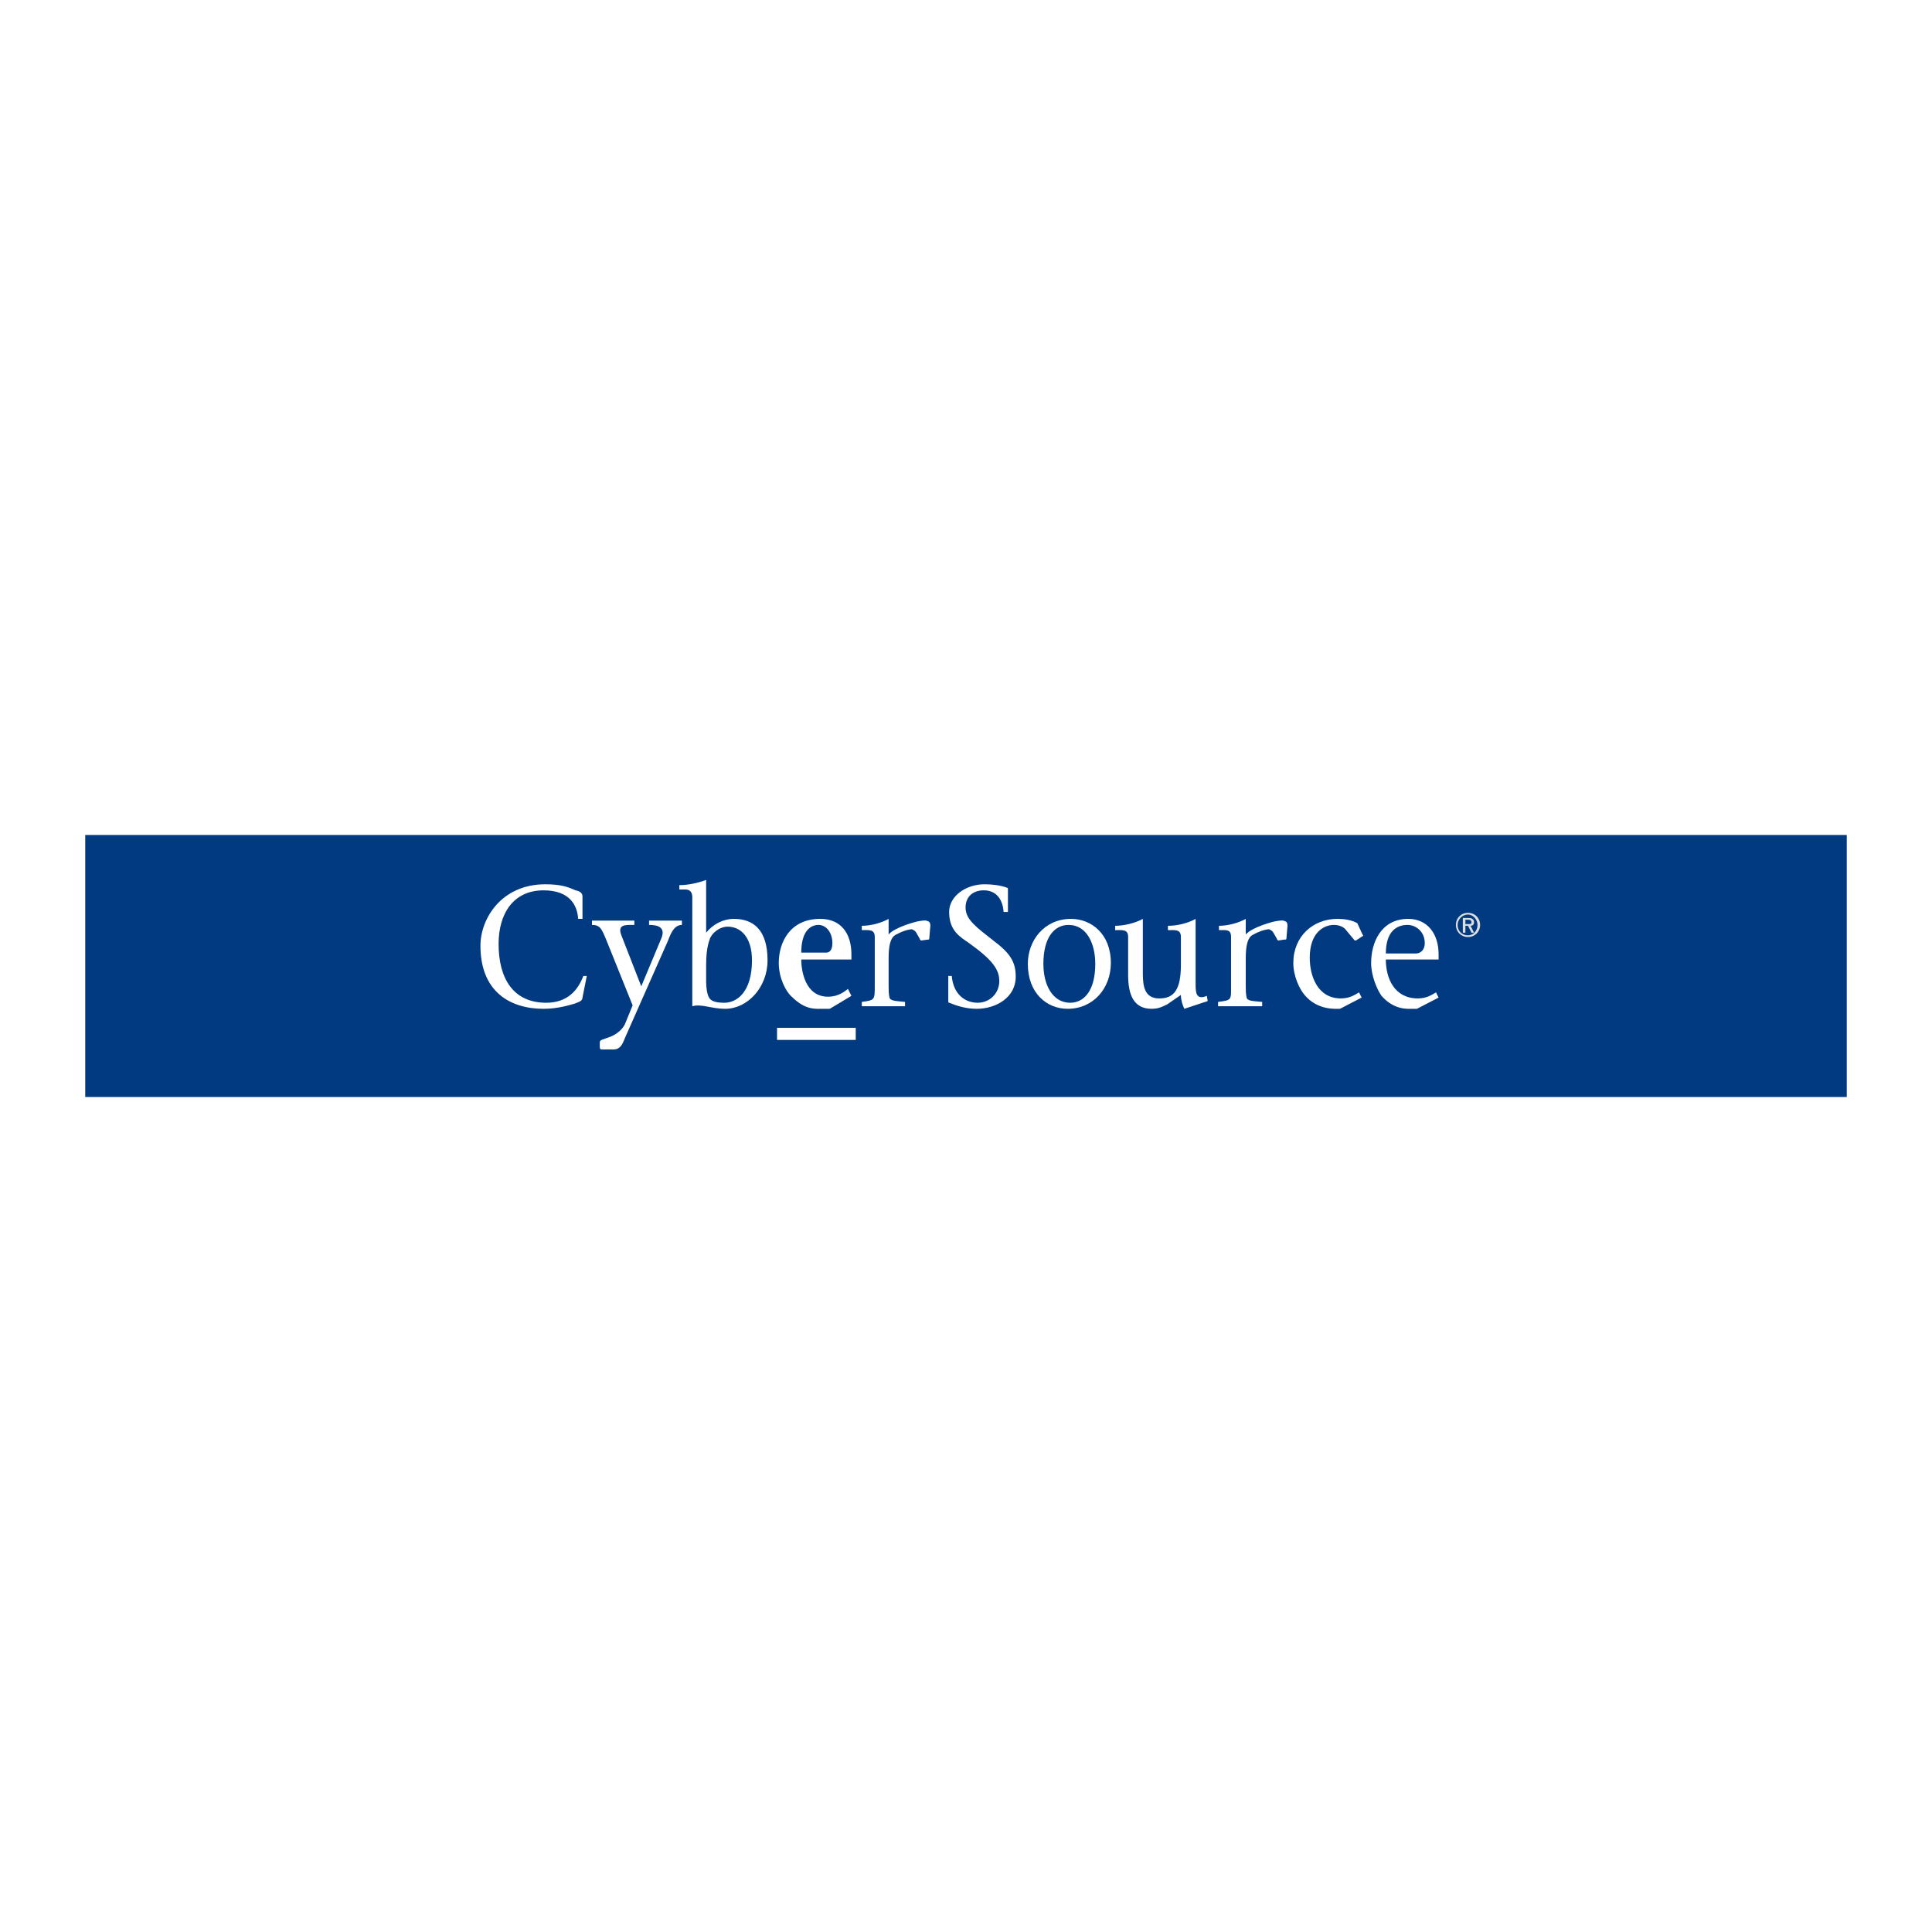 <?xml version="1.0" encoding="utf-8"?>
<!-- Generator: Adobe Illustrator 13.0.0, SVG Export Plug-In . SVG Version: 6.00 Build 14948)  -->
<!DOCTYPE svg PUBLIC "-//W3C//DTD SVG 1.0//EN" "http://www.w3.org/TR/2001/REC-SVG-20010904/DTD/svg10.dtd">
<svg version="1.0" id="Layer_1" xmlns="http://www.w3.org/2000/svg" xmlns:xlink="http://www.w3.org/1999/xlink" x="0px" y="0px"
	 width="192.756px" height="192.756px" viewBox="0 0 192.756 192.756" enable-background="new 0 0 192.756 192.756"
	 xml:space="preserve">
<g>
	<polygon fill-rule="evenodd" clip-rule="evenodd" fill="#FFFFFF" points="0,0 192.756,0 192.756,192.756 0,192.756 0,0 	"/>
	<polygon fill-rule="evenodd" clip-rule="evenodd" fill="#013A81" points="8.504,83.307 184.252,83.307 184.252,109.449 
		8.504,109.449 8.504,83.307 	"/>
	<path fill-rule="evenodd" clip-rule="evenodd" fill="#FFFFFF" d="M58.545,97.369l-0.431,2.158c0,0.346-0.345,0.432-0.776,0.604
		c-0.604,0.172-1.726,0.518-3.106,0.518c-3.365,0-6.298-1.725-6.298-6.298c0-2.674,2.071-6.125,6.471-6.125
		c1.553,0,2.243,0.259,3.02,0.604c0.518,0.086,0.69,0.345,0.69,0.604v2.243h-0.432c-0.086-1.38-0.862-2.847-3.451-2.847
		c-3.02,0-4.487,2.33-4.487,5.349c0,3.451,1.467,5.867,4.746,5.867c2.157,0,3.192-1.295,3.71-2.676H58.545L58.545,97.369z"/>
	<path fill-rule="evenodd" clip-rule="evenodd" fill="#FFFFFF" d="M65.965,93.66c0.518-1.208-0.432-1.38-1.208-1.38v-0.432h3.278
		v0.432c-0.776,0-1.122,0.863-1.38,1.553l-4.314,9.75c-0.259,0.689-0.518,1.121-1.122,1.121h-1.208
		c-0.172,0-0.172-0.172-0.172-0.344v-0.26c0-0.172,0-0.258,0.172-0.346l0.949-0.344c0.604-0.26,1.122-0.691,1.38-1.209l0.777-1.898
		l-2.675-6.643c-0.432-1.035-0.604-1.38-1.381-1.38v-0.432h4.228v0.432c-0.863,0-1.726-0.086-1.294,1.035l1.984,5.091L65.965,93.66
		L65.965,93.66z"/>
	<path fill-rule="evenodd" clip-rule="evenodd" fill="#FFFFFF" d="M70.452,96.249c0-0.863,0.086-1.812,0.345-2.502
		c0.172-0.604,0.949-1.294,1.812-1.294c1.208,0,2.416,0.949,2.416,3.365c0,3.106-1.467,4.228-2.761,4.228
		c-0.604,0-1.208-0.086-1.467-0.432c-0.259-0.346-0.345-1.121-0.345-1.639V96.249L70.452,96.249z M69.071,100.391
		c0.949-0.26,1.898,0.258,3.279,0.258c2.243,0,4.228-2.156,4.228-4.831c0-3.106-1.467-4.142-3.365-4.142
		c-1.036,0-2.071,0.518-2.761,1.38v-5.177v-0.086c-0.69,0.259-1.726,0.518-2.675,0.518v0.432h0.604c0.518,0,0.69,0.345,0.69,0.777
		V100.391L69.071,100.391z"/>
	<path fill-rule="evenodd" clip-rule="evenodd" fill="#FFFFFF" d="M79.942,95.041c0-2.071,0.862-2.761,1.725-2.761
		c0.776,0,1.38,0.776,1.38,1.812c0,0.777-0.345,0.949-0.604,0.949H79.942L79.942,95.041z M84.946,95.731v-0.518
		c0-2.07-1.035-3.537-3.106-3.537c-3.02,0-4.142,2.33-4.142,4.4c0,1.467,0.69,2.848,1.294,3.365c1.38,1.379,2.416,1.207,3.192,1.207
		h0.604l2.157-1.293l-0.345-0.691c-0.345,0.26-0.949,0.777-1.984,0.777c-2.33,0-2.674-2.675-2.674-3.71H84.946L84.946,95.731z"/>
	<path fill-rule="evenodd" clip-rule="evenodd" fill="#FFFFFF" d="M89.433,93.229c-0.604,0.259-0.776,1.121-0.776,2.416v2.674
		c0,0.518,0,0.777,0.086,1.209c0.086,0.346,0.69,0.346,1.553,0.432v0.432h-4.314v-0.432c1.294-0.174,1.294-0.174,1.294-1.641v-4.831
		c0-0.777-0.518-0.69-1.294-0.69v-0.431c0.863,0,1.898-0.259,2.675-0.69l0,0v1.553c0.69-0.777,2.847-1.294,2.847-1.294
		c0.518-0.086,0.863-0.173,1.122,0c0.086,0,0.259,0.173,0.172,0.69l-0.086,1.035c0,0.086-0.086,0.086-0.172,0.086l-0.604,0.086
		c-0.086,0-0.172-0.086-0.172-0.172l-0.345-0.604c-0.086-0.172-0.259-0.259-0.431-0.345C90.986,92.711,90.382,92.711,89.433,93.229
		L89.433,93.229z"/>
	<path fill-rule="evenodd" clip-rule="evenodd" fill="#FFFFFF" d="M125.065,93.229c-0.604,0.259-0.776,1.121-0.776,2.416v2.674
		c0,0.518,0,0.777,0.086,1.209c0.086,0.346,0.604,0.346,1.553,0.432v0.432h-4.399v-0.432c1.38-0.174,1.294-0.174,1.294-1.641v-4.831
		c0-0.777-0.432-0.69-1.208-0.69v-0.431c0.863,0,1.898-0.259,2.675-0.69l0,0v1.553c0.689-0.777,2.847-1.294,2.847-1.294
		c0.518-0.086,0.863-0.173,1.122,0c0.086,0,0.259,0.173,0.172,0.69l-0.086,1.035c0,0.086-0.086,0.086-0.259,0.086l-0.518,0.086
		c-0.086,0-0.173-0.086-0.173-0.172l-0.345-0.604c-0.086-0.172-0.259-0.259-0.432-0.345
		C126.618,92.711,126.015,92.711,125.065,93.229L125.065,93.229z"/>
	<path fill-rule="evenodd" clip-rule="evenodd" fill="#FFFFFF" d="M100.131,90.985c-0.086-1.208-0.69-2.157-1.984-2.157
		c-0.949,0-1.812,0.518-1.812,1.726c0,1.208,1.122,1.984,2.761,3.278c1.726,1.294,2.243,2.157,2.243,3.625
		c0,2.07-1.984,3.191-3.882,3.191c-1.036,0-1.898-0.258-2.761-0.604c-0.086,0-0.086-0.086-0.086-0.172v-2.504h0.345
		c0.172,1.898,1.38,2.676,2.588,2.676s2.156-0.949,2.156-2.158c0-1.121-0.604-2.069-3.02-3.795
		c-0.862-0.604-1.984-1.208-1.984-3.106c0-1.553,1.639-2.761,3.538-2.761c0.689,0,1.553,0.086,2.243,0.345
		c0.086,0,0.086,0.086,0.086,0.172v2.243H100.131L100.131,90.985z"/>
	<path fill-rule="evenodd" clip-rule="evenodd" fill="#FFFFFF" d="M106.774,100.045c-1.726,0-2.675-1.727-2.675-3.883
		c0-2.674,1.122-3.882,2.502-3.882c1.898,0,2.675,1.984,2.675,3.882C109.276,98.836,108.155,100.045,106.774,100.045
		L106.774,100.045z M106.516,100.648c2.588,0,4.314-2.07,4.314-4.572c0-2.934-1.985-4.4-3.969-4.4c-2.675,0-4.314,2.157-4.314,4.486
		C102.547,99.096,104.445,100.648,106.516,100.648L106.516,100.648z"/>
	<path fill-rule="evenodd" clip-rule="evenodd" fill="#FFFFFF" d="M118.163,100.648c-0.173-0.346-0.345-0.863-0.345-1.381
		l-1.381,0.949c-0.69,0.346-1.035,0.432-1.553,0.432c-1.812,0-2.33-1.467-2.33-3.365v-3.795c0-0.777-0.518-0.69-1.294-0.69v-0.431
		c0.863,0,1.984-0.259,2.761-0.69l0,0v5.436c0,1.295,0.173,2.502,1.64,2.502s2.157-0.863,2.157-3.365v-2.761
		c0-0.777-0.518-0.69-1.295-0.69v-0.431c0.949,0,1.985-0.259,2.762-0.69l0,0v6.557c0,0.863,0.086,1.553,1.121,1.123l0.086,0.518
		L118.163,100.648L118.163,100.648z"/>
	<path fill-rule="evenodd" clip-rule="evenodd" fill="#FFFFFF" d="M135.851,99.527l-2.157,1.121c-0.432,0-2.243,0.172-3.537-1.381
		c-0.519-0.604-1.122-1.898-1.122-3.191c0-2.675,1.984-4.4,4.4-4.4c0.604,0,1.38,0.086,1.984,0.432l0.518,1.122
		c0.086,0.086,0.086,0.172,0,0.172l-0.518,0.345c-0.086,0.086-0.173,0.086-0.259,0.086l-0.863-1.035
		c-0.172-0.259-0.604-0.518-1.208-0.518c-1.035,0-2.415,0.776-2.415,3.278c0,1.811,0.776,4.055,3.105,4.055
		c0.863,0,1.381-0.346,1.812-0.604L135.851,99.527L135.851,99.527z"/>
	<path fill-rule="evenodd" clip-rule="evenodd" fill="#FFFFFF" d="M138.266,95.127c0-2.157,1.036-2.847,2.157-2.847
		c0.862,0,1.726,0.69,1.726,1.812c0,0.777-0.518,1.036-0.863,1.036H138.266L138.266,95.127z M143.529,95.731v-0.518
		c0-2.157-1.208-3.537-3.021-3.537c-2.761,0-3.71,2.416-3.71,4.4c0,1.293,0.604,2.674,1.035,3.279
		c1.295,1.465,2.675,1.293,3.106,1.293h0.432l2.157-1.121l-0.259-0.518c-0.432,0.258-0.949,0.604-1.812,0.604
		c-2.329,0-3.192-1.984-3.192-3.882H143.529L143.529,95.731z"/>
	<polygon fill-rule="evenodd" clip-rule="evenodd" fill="#FFFFFF" points="77.526,103.754 77.526,102.547 85.377,102.547 
		85.377,103.754 77.526,103.754 	"/>
	<path fill-rule="evenodd" clip-rule="evenodd" fill="#DCDDDE" d="M146.203,92.366h0.259l0.346,0.69h0.259l-0.346-0.69
		c0.173,0,0.346-0.086,0.346-0.346c0-0.259-0.173-0.431-0.518-0.431h-0.604v1.467h0.259V92.366L146.203,92.366z M146.203,91.762
		h0.259c0.259,0,0.346,0.086,0.346,0.259c0,0.173-0.087,0.173-0.346,0.173h-0.259V91.762L146.203,91.762z M146.462,93.488
		c0.69,0,1.208-0.518,1.208-1.208c0-0.69-0.518-1.208-1.208-1.208c-0.689,0-1.208,0.518-1.208,1.208
		C145.254,92.97,145.772,93.488,146.462,93.488L146.462,93.488L146.462,93.488z M146.462,93.315c-0.604,0-1.035-0.431-1.035-1.035
		c0-0.518,0.432-1.036,1.035-1.036c0.519,0,0.949,0.518,0.949,1.036C147.411,92.884,146.98,93.315,146.462,93.315L146.462,93.315
		L146.462,93.315z"/>
</g>
</svg>
